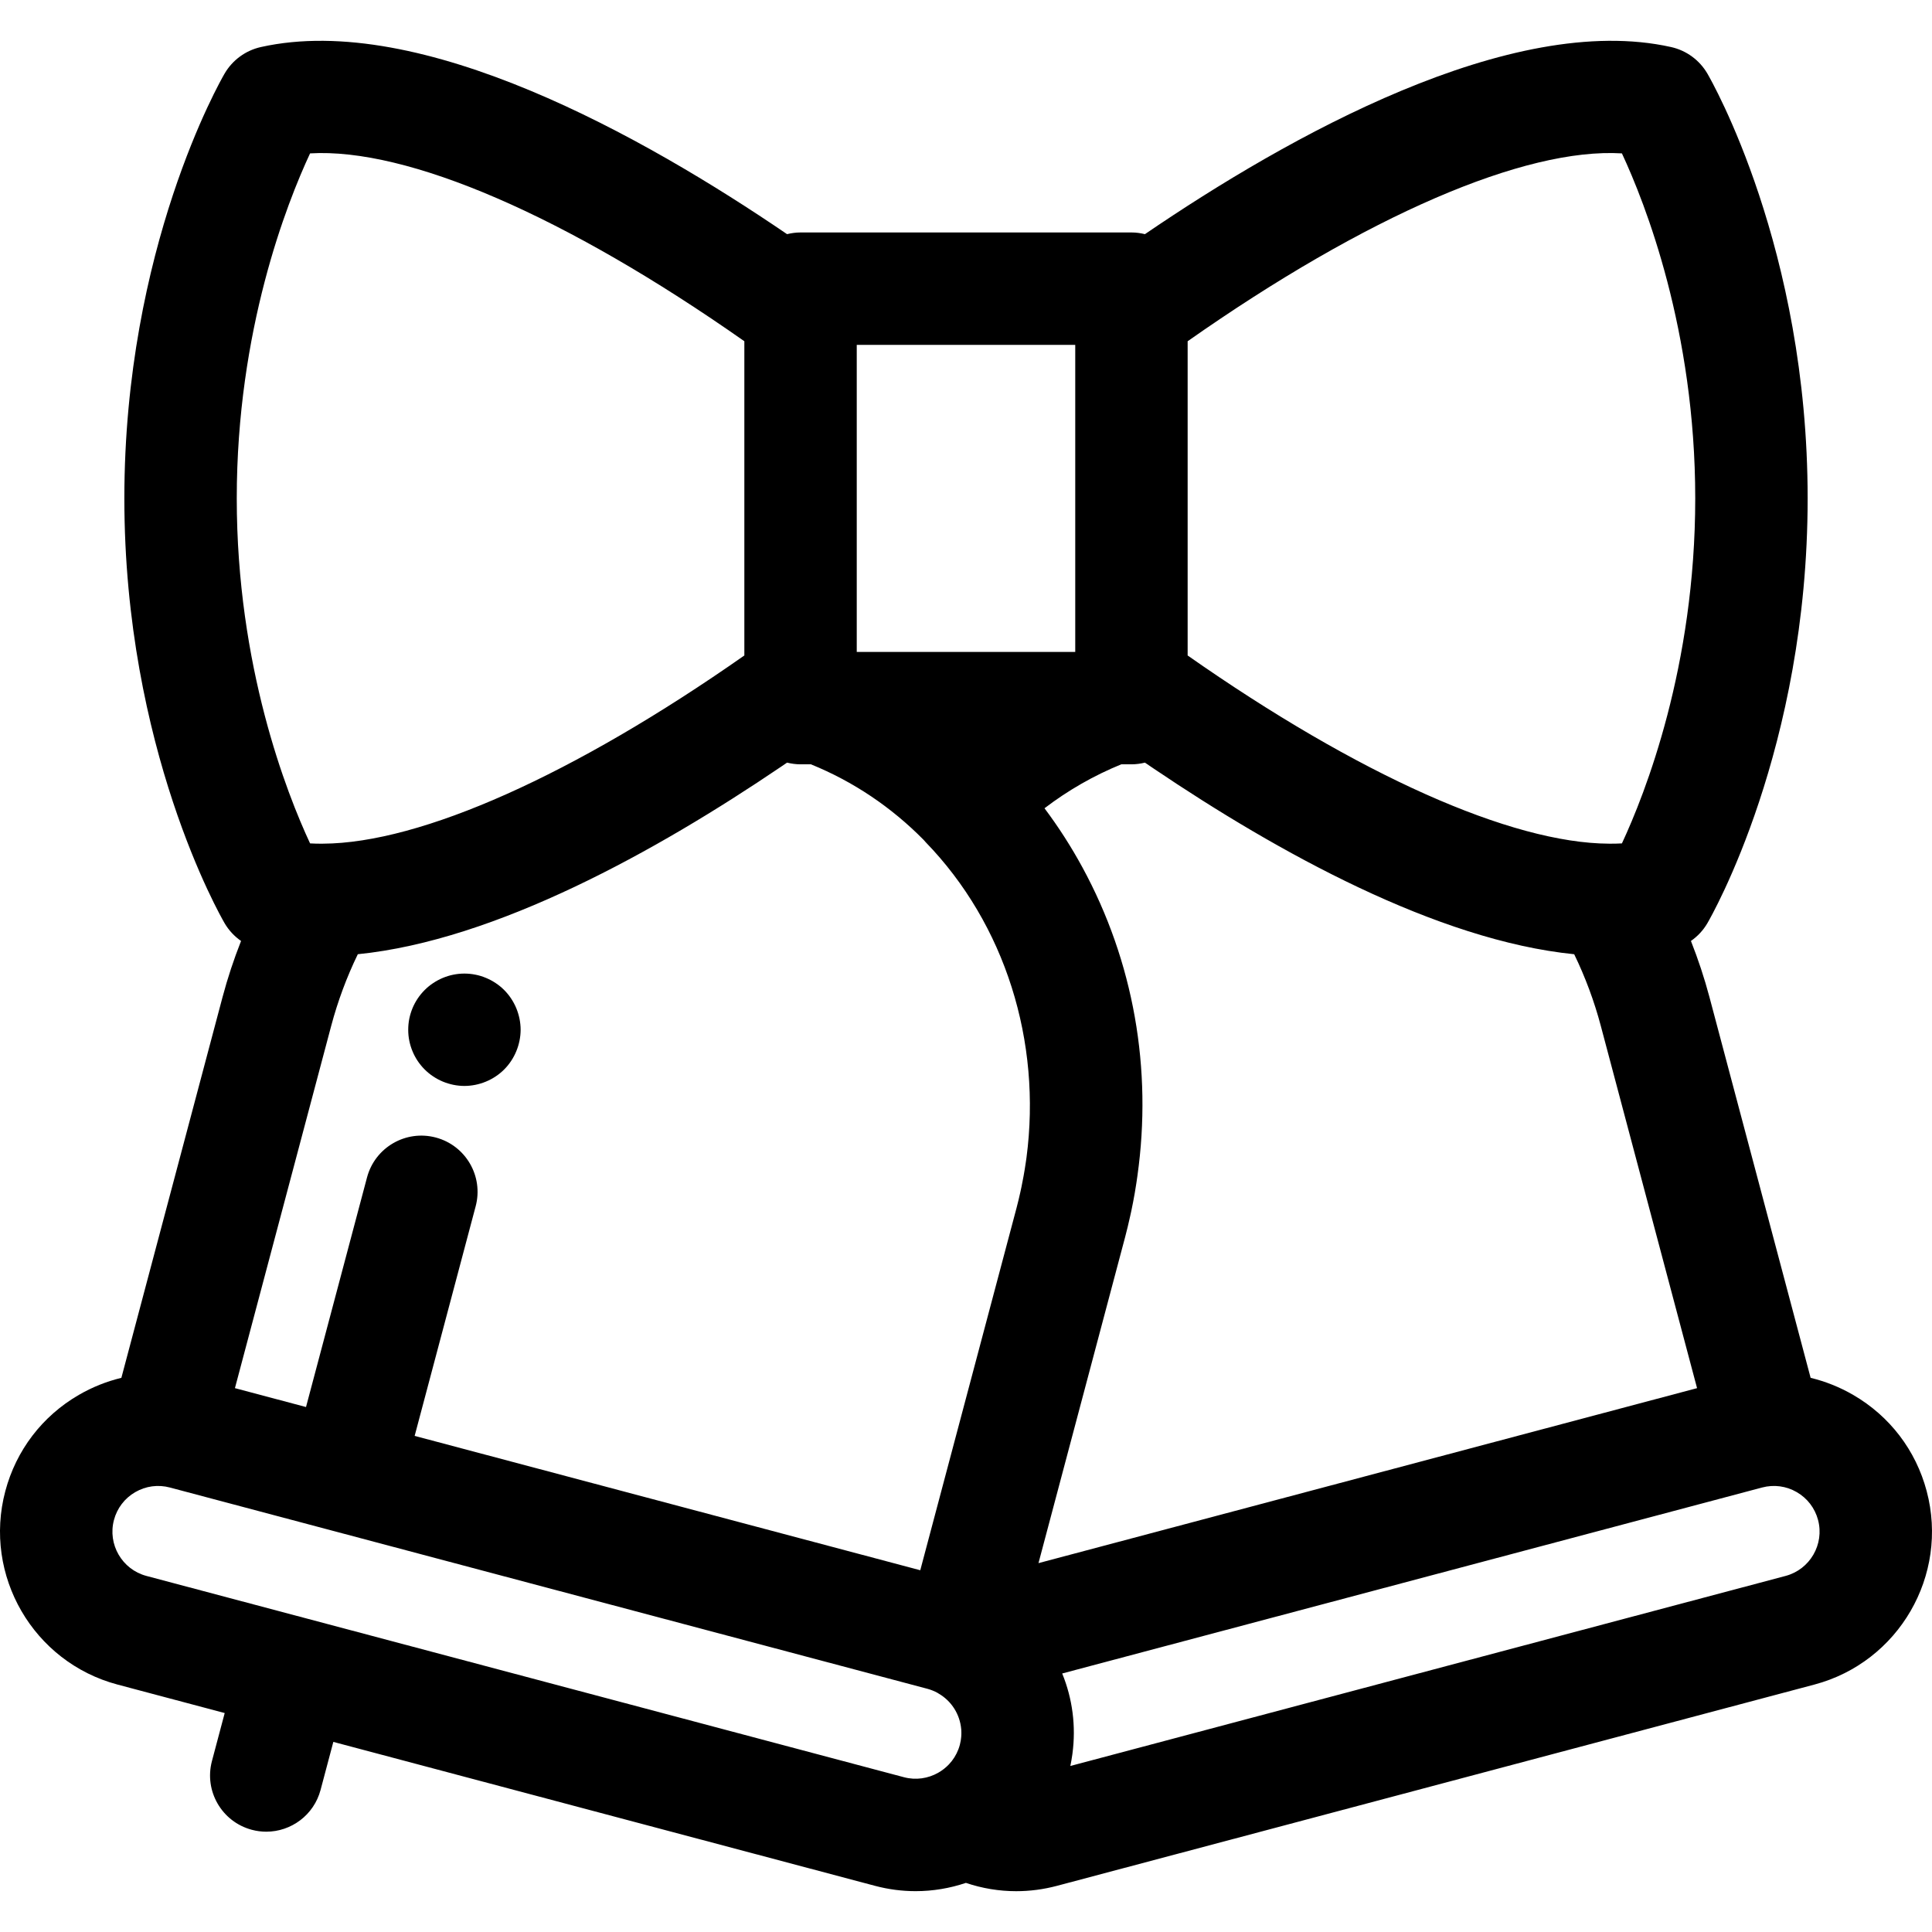 <?xml version="1.0" encoding="iso-8859-1"?>
<!-- Uploaded to: SVG Repo, www.svgrepo.com, Generator: SVG Repo Mixer Tools -->
<svg fill="#000000" height="800px" width="800px" version="1.1" id="Layer_1" xmlns="http://www.w3.org/2000/svg" xmlns:xlink="http://www.w3.org/1999/xlink" 
	 viewBox="0 0 511.998 511.998" xml:space="preserve">
<g>
	<g>
		<path d="M510.588,395.156c-2.875-10.82-9.792-19.873-19.475-25.49c-3.575-2.075-7.371-3.585-11.28-4.525l-26.815-100.914
			c-1.341-5.048-2.991-10.006-4.903-14.864c1.758-1.224,3.256-2.815,4.357-4.705c1.086-1.86,26.572-46.323,26.572-112.581
			S453.555,21.361,452.471,19.5c-2.088-3.581-5.575-6.129-9.619-7.033c-42.398-9.463-101.457,23.689-139.436,49.588
			c-1.145-0.283-2.339-0.45-3.572-0.45h-87.692c-1.233,0-2.426,0.167-3.573,0.45C170.597,36.158,111.536,3.01,69.143,12.465
			c-4.047,0.903-7.534,3.451-9.621,7.033c-1.086,1.86-26.568,46.32-26.568,112.578c0,66.261,25.484,110.722,26.568,112.582
			c1.102,1.89,2.602,3.482,4.36,4.707c-1.913,4.856-3.561,9.814-4.902,14.861L32.165,365.142c-3.91,0.941-7.705,2.452-11.28,4.525
			c-9.683,5.617-16.6,14.671-19.475,25.49c-5.934,22.333,7.407,45.334,29.743,51.271l28.395,7.544l-3.38,12.72
			c-2.112,7.951,2.62,16.107,10.569,18.221c1.282,0.341,2.569,0.503,3.835,0.503c6.588,0,12.614-4.406,14.385-11.074l3.381-12.722
			l143.558,38.146c3.593,0.955,7.2,1.409,10.754,1.409c4.589,0,9.083-0.766,13.325-2.194c4.308,1.46,8.798,2.203,13.325,2.203
			c3.606,0,7.233-0.469,10.803-1.418l200.745-53.343C503.18,440.488,516.523,417.489,510.588,395.156z M314.737,90.432
			c47.367-33.251,89.281-51.339,115.085-49.783c6.18,13.258,19.432,46.883,19.432,91.429c0,44.564-13.262,78.199-19.43,91.43
			c-1.086,0.064-2.21,0.082-3.353,0.077c-0.01,0-0.019-0.002-0.03-0.002c-25.969-0.11-66.598-18.271-111.704-49.875V90.432z
			 M227.047,91.394h57.902v81.369h-57.902V91.394z M62.744,132.077C62.743,87.516,76,53.882,82.17,40.649
			c25.799-1.533,67.721,16.536,115.089,49.783v83.275c-45.107,31.602-85.736,49.765-111.704,49.875c-0.027,0-0.054,0.006-0.08,0.006
			c-1.125,0.003-2.233-0.015-3.302-0.08C75.993,210.249,62.744,176.621,62.744,132.077z M254.766,459.607
			c-0.006,0.209-0.015,0.416-0.031,0.624c-0.016,0.197-0.042,0.393-0.067,0.591c-0.021,0.156-0.036,0.311-0.063,0.468
			c-0.063,0.362-0.137,0.724-0.232,1.083c-0.107,0.402-0.232,0.794-0.377,1.174c-0.024,0.064-0.055,0.124-0.08,0.186
			c-0.125,0.317-0.256,0.63-0.407,0.931c-0.016,0.034-0.039,0.066-0.057,0.1c-0.165,0.325-0.341,0.642-0.532,0.947
			c-0.009,0.015-0.021,0.028-0.03,0.045c-0.204,0.32-0.42,0.632-0.651,0.928c-0.009,0.012-0.021,0.022-0.03,0.034
			c-0.232,0.296-0.475,0.582-0.731,0.853c-0.819,0.864-1.771,1.612-2.839,2.219c-0.004,0.003-0.007,0.006-0.012,0.007
			c-2.665,1.51-5.897,2.024-9.083,1.177L81.61,429.01c-0.006-0.001-0.01-0.004-0.016-0.006c-0.006-0.002-0.012-0.002-0.018-0.003
			l-42.773-11.365c-6.46-1.717-10.321-8.369-8.603-14.829c0.833-3.131,2.832-5.748,5.633-7.373c2.802-1.625,6.067-2.064,9.196-1.229
			l200.743,53.341c0.949,0.252,1.841,0.623,2.683,1.078c0.065,0.039,0.122,0.086,0.188,0.124c3.549,2.015,5.758,5.62,6.089,9.512
			c0.006,0.068,0.013,0.138,0.018,0.207c0.016,0.247,0.022,0.495,0.024,0.743C254.772,459.344,254.771,459.475,254.766,459.607z
			 M272.028,306.787c-0.055,0.407-0.118,0.813-0.177,1.218c-0.173,1.202-0.368,2.404-0.584,3.605
			c-0.174,0.958-0.353,1.917-0.554,2.873c-0.098,0.474-0.201,0.947-0.305,1.421c-0.316,1.412-0.646,2.823-1.02,4.23l-25.507,95.994
			l-133.995-35.605l16.17-60.851c2.112-7.951-2.62-16.107-10.571-18.221c-7.949-2.111-16.107,2.622-18.219,10.571l-16.17,60.853
			L62.26,367.87l25.509-95.996c1.738-6.539,4.102-12.9,7.054-18.997c36.638-3.685,79.254-27.396,112.122-49.664
			c0.55-0.372,1.092-0.742,1.634-1.111c1.147,0.283,2.339,0.45,3.572,0.45h2.75c11.22,4.553,21.331,11.356,29.894,20.048
			c0.17,0.194,0.329,0.395,0.511,0.581C266.381,244.915,276.087,276.002,272.028,306.787z M275.207,414.245l22.974-86.46
			c0.483-1.816,0.913-3.639,1.317-5.463c0.104-0.471,0.211-0.94,0.311-1.411c0.334-1.585,0.64-3.173,0.916-4.762
			c0.152-0.865,0.286-1.731,0.42-2.596c0.1-0.652,0.192-1.305,0.283-1.957c3.986-28.269-0.996-56.778-14.579-81.741
			c-3.007-5.527-6.37-10.751-10.047-15.656c6.272-4.789,13.119-8.697,20.348-11.646h2.697c1.233,0,2.425-0.167,3.57-0.448
			c0.785,0.535,1.58,1.074,2.382,1.615c32.767,22.122,75.013,45.505,111.376,49.163c2.954,6.095,5.317,12.457,7.054,18.994
			c0,0.002,0,0.002,0,0.002l25.507,95.993L275.207,414.245z M473.196,417.635L283.65,468.001c0.211-0.983,0.374-1.971,0.514-2.958
			c0.016-0.118,0.033-0.234,0.049-0.352c0.958-7.211,0.027-14.476-2.721-21.204l185.481-49.285c3.128-0.831,6.394-0.396,9.195,1.23
			c2.8,1.625,4.801,4.244,5.633,7.373C483.515,409.266,479.654,415.918,473.196,417.635z"/>
	</g>
</g>
<g>
	<g>
		<path d="M137.674,269.974c-0.194-0.938-0.477-1.877-0.849-2.784c-0.372-0.895-0.834-1.759-1.37-2.563
			c-0.536-0.819-1.162-1.579-1.847-2.264c-0.685-0.685-1.445-1.311-2.264-1.847c-0.804-0.536-1.668-0.998-2.577-1.37
			c-0.894-0.372-1.832-0.67-2.785-0.849c-1.921-0.387-3.902-0.387-5.824,0c-0.938,0.179-1.877,0.477-2.785,0.849
			c-0.894,0.372-1.758,0.834-2.562,1.37c-0.819,0.536-1.579,1.162-2.264,1.847c-0.685,0.685-1.311,1.445-1.862,2.264
			c-0.536,0.804-0.998,1.668-1.37,2.563c-0.372,0.907-0.655,1.845-0.849,2.784c-0.194,0.968-0.283,1.953-0.283,2.919
			c0,0.968,0.089,1.953,0.283,2.904c0.194,0.955,0.477,1.892,0.849,2.785c0.372,0.909,0.834,1.773,1.37,2.577
			c0.551,0.819,1.177,1.579,1.862,2.264c0.685,0.685,1.445,1.311,2.264,1.847c0.804,0.536,1.668,0.998,2.562,1.37
			c0.909,0.372,1.847,0.655,2.785,0.849c0.968,0.194,1.951,0.296,2.919,0.296c0.968,0,1.951-0.103,2.904-0.296
			c0.953-0.194,1.892-0.477,2.785-0.849c0.909-0.372,1.773-0.834,2.577-1.37c0.819-0.536,1.579-1.162,2.264-1.847
			s1.311-1.445,1.847-2.264c0.536-0.804,0.998-1.668,1.37-2.577c0.372-0.894,0.655-1.831,0.849-2.785
			c0.194-0.953,0.298-1.936,0.298-2.904C137.972,271.927,137.867,270.942,137.674,269.974z"/>
	</g>
</g>
</svg>